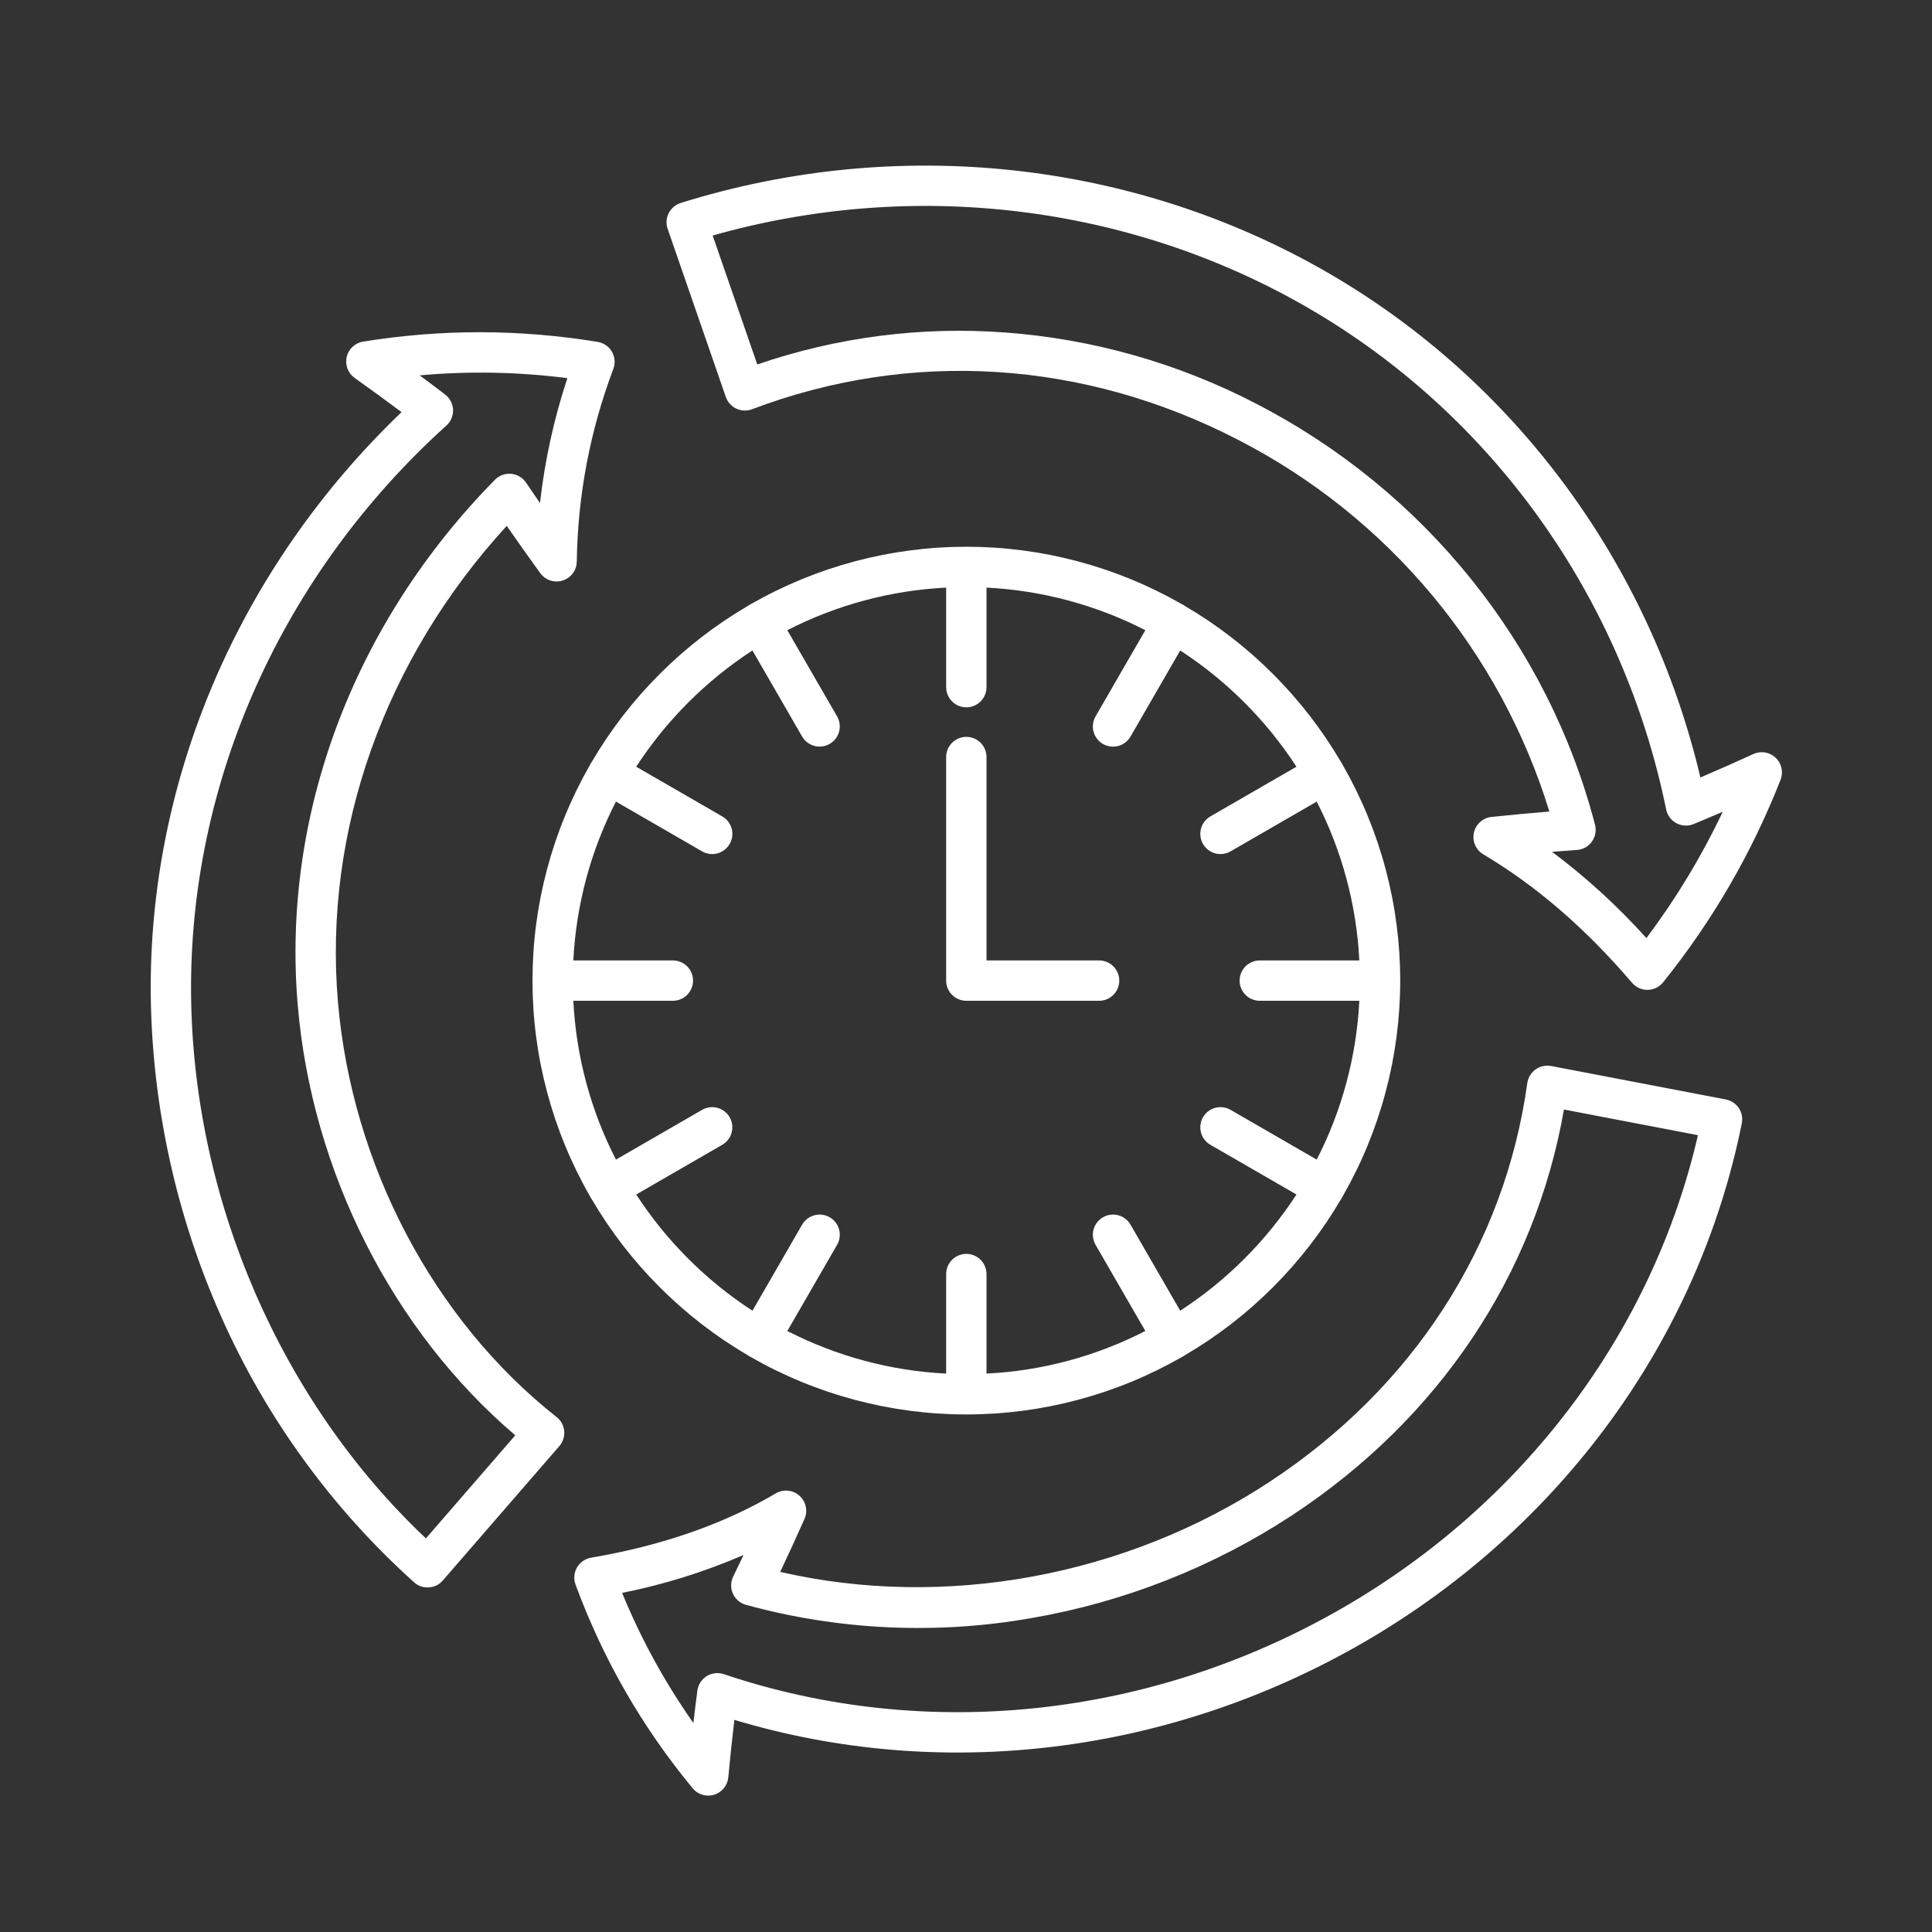 <svg xmlns="http://www.w3.org/2000/svg" xmlns:xlink="http://www.w3.org/1999/xlink" width="500" zoomAndPan="magnify" viewBox="0 0 375 375" height="500" preserveAspectRatio="xMidYMid meet" version="1.0"><rect x="0" y="0" width="375" height="375" fill="#333333" stroke="none"/><defs><clipPath id="4b38d868e3"><path d="M 111 206 L 339 206 L 339 348.672 L 111 348.672 Z M 111 206 " clip-rule="nonzero"/></clipPath></defs><path fill="#ffffff" d="M 114.637 148.23 C 114.574 148.336 114.523 148.441 114.473 148.547 C 112.66 151.715 111.059 154.984 109.672 158.363 C 108.281 161.738 107.121 165.188 106.184 168.715 C 105.242 172.242 104.539 175.812 104.062 179.434 C 103.59 183.051 103.355 186.684 103.355 190.332 C 103.355 193.984 103.59 197.617 104.062 201.234 C 104.539 204.855 105.242 208.426 106.184 211.953 C 107.121 215.48 108.281 218.93 109.672 222.305 C 111.059 225.68 112.66 228.953 114.473 232.117 C 114.523 232.227 114.578 232.336 114.637 232.438 C 114.699 232.543 114.762 232.629 114.828 232.723 C 118.496 238.984 122.895 244.684 128.023 249.82 C 133.152 254.953 138.848 259.355 145.105 263.031 C 145.223 263.113 145.34 263.191 145.461 263.262 C 145.535 263.305 145.613 263.336 145.688 263.375 C 148.859 265.195 152.137 266.805 155.52 268.199 C 158.902 269.594 162.359 270.762 165.895 271.703 C 169.43 272.645 173.012 273.355 176.637 273.832 C 180.266 274.305 183.906 274.543 187.566 274.543 C 191.223 274.543 194.867 274.305 198.496 273.832 C 202.121 273.355 205.703 272.645 209.238 271.703 C 212.773 270.762 216.23 269.594 219.613 268.199 C 222.996 266.805 226.273 265.195 229.445 263.375 C 229.52 263.336 229.598 263.305 229.672 263.262 C 229.797 263.191 229.914 263.113 230.027 263.027 C 236.289 259.355 241.984 254.953 247.113 249.816 C 252.242 244.684 256.641 238.984 260.309 232.723 C 260.371 232.629 260.438 232.539 260.5 232.438 C 260.559 232.34 260.613 232.227 260.664 232.117 C 262.477 228.949 264.078 225.68 265.465 222.305 C 266.852 218.93 268.016 215.477 268.953 211.949 C 269.891 208.426 270.598 204.852 271.07 201.234 C 271.543 197.617 271.781 193.98 271.781 190.332 C 271.781 186.684 271.543 183.051 271.07 179.43 C 270.598 175.812 269.891 172.242 268.953 168.715 C 268.016 165.188 266.852 161.738 265.465 158.363 C 264.078 154.988 262.477 151.715 260.664 148.551 C 260.613 148.441 260.559 148.332 260.5 148.23 C 260.43 148.105 260.352 147.988 260.266 147.875 C 256.602 141.625 252.203 135.941 247.082 130.82 C 241.957 125.695 236.273 121.305 230.023 117.637 C 229.91 117.555 229.793 117.477 229.668 117.406 C 229.562 117.344 229.457 117.289 229.348 117.242 C 226.18 115.426 222.91 113.824 219.535 112.438 C 216.16 111.051 212.707 109.887 209.184 108.949 C 205.656 108.012 202.082 107.305 198.465 106.832 C 194.848 106.359 191.211 106.121 187.562 106.121 C 183.914 106.121 180.277 106.359 176.66 106.832 C 173.043 107.305 169.469 108.012 165.941 108.949 C 162.418 109.887 158.965 111.051 155.59 112.438 C 152.215 113.824 148.945 115.426 145.777 117.242 C 145.668 117.289 145.562 117.344 145.461 117.402 C 145.336 117.473 145.219 117.551 145.105 117.637 C 138.855 121.301 133.172 125.695 128.051 130.82 C 122.926 135.941 118.531 141.625 114.867 147.875 C 114.785 147.988 114.707 148.109 114.637 148.23 Z M 146.047 126.254 L 155.691 142.961 C 155.953 143.41 156.289 143.793 156.699 144.109 C 157.113 144.422 157.57 144.648 158.07 144.781 C 158.57 144.914 159.078 144.949 159.594 144.879 C 160.109 144.812 160.59 144.648 161.039 144.391 C 161.488 144.129 161.871 143.793 162.188 143.383 C 162.504 142.973 162.727 142.516 162.863 142.016 C 162.996 141.516 163.031 141.008 162.965 140.492 C 162.895 139.977 162.734 139.496 162.477 139.047 L 152.816 122.324 C 157.605 119.867 162.598 117.941 167.793 116.547 C 172.988 115.156 178.273 114.324 183.648 114.055 L 183.648 133.375 C 183.648 133.895 183.746 134.395 183.945 134.875 C 184.145 135.352 184.43 135.777 184.797 136.145 C 185.164 136.512 185.586 136.793 186.066 136.992 C 186.547 137.191 187.043 137.289 187.562 137.289 C 188.082 137.289 188.582 137.191 189.062 136.992 C 189.543 136.793 189.965 136.512 190.332 136.145 C 190.699 135.777 190.984 135.352 191.18 134.875 C 191.379 134.395 191.48 133.895 191.48 133.375 L 191.48 114.055 C 196.852 114.324 202.137 115.156 207.332 116.551 C 212.531 117.945 217.52 119.867 222.309 122.324 L 212.648 139.051 C 212.391 139.5 212.227 139.98 212.156 140.496 C 212.09 141.012 212.121 141.52 212.258 142.023 C 212.391 142.523 212.617 142.98 212.934 143.395 C 213.25 143.805 213.633 144.141 214.082 144.402 C 214.531 144.66 215.016 144.824 215.527 144.891 C 216.043 144.961 216.551 144.926 217.055 144.793 C 217.555 144.656 218.012 144.43 218.426 144.113 C 218.836 143.797 219.172 143.414 219.434 142.965 L 229.078 126.258 C 233.586 129.191 237.738 132.555 241.543 136.359 C 245.344 140.16 248.711 144.312 251.641 148.82 L 234.934 158.465 C 234.484 158.727 234.102 159.062 233.785 159.473 C 233.469 159.887 233.246 160.344 233.109 160.844 C 232.977 161.344 232.941 161.855 233.012 162.367 C 233.078 162.883 233.242 163.367 233.5 163.816 C 233.762 164.266 234.098 164.648 234.508 164.965 C 234.922 165.281 235.379 165.504 235.879 165.641 C 236.379 165.773 236.887 165.809 237.402 165.738 C 237.918 165.672 238.402 165.508 238.852 165.25 L 255.574 155.59 C 258.031 160.379 259.957 165.367 261.348 170.566 C 262.742 175.762 263.574 181.047 263.844 186.418 L 244.523 186.418 C 244.004 186.418 243.504 186.52 243.023 186.719 C 242.543 186.918 242.121 187.199 241.754 187.566 C 241.387 187.934 241.105 188.355 240.906 188.836 C 240.707 189.316 240.609 189.816 240.609 190.336 C 240.609 190.855 240.707 191.355 240.906 191.832 C 241.105 192.312 241.387 192.738 241.754 193.105 C 242.121 193.473 242.543 193.754 243.023 193.953 C 243.504 194.152 244.004 194.25 244.523 194.25 L 263.844 194.25 C 263.574 199.625 262.742 204.91 261.348 210.105 C 259.957 215.301 258.031 220.293 255.574 225.078 L 238.852 215.422 C 238.402 215.16 237.918 214.996 237.402 214.93 C 236.887 214.863 236.379 214.895 235.879 215.031 C 235.379 215.164 234.922 215.391 234.508 215.707 C 234.098 216.023 233.762 216.406 233.5 216.855 C 233.242 217.305 233.078 217.785 233.012 218.301 C 232.941 218.816 232.977 219.324 233.109 219.824 C 233.246 220.328 233.469 220.785 233.785 221.195 C 234.102 221.609 234.484 221.945 234.934 222.203 L 251.641 231.852 C 248.711 236.355 245.344 240.512 241.543 244.312 C 237.738 248.113 233.586 251.48 229.078 254.41 L 219.434 237.707 C 219.172 237.258 218.836 236.875 218.426 236.559 C 218.012 236.242 217.555 236.016 217.055 235.883 C 216.555 235.746 216.043 235.715 215.531 235.781 C 215.016 235.848 214.531 236.012 214.082 236.273 C 213.633 236.531 213.25 236.867 212.934 237.281 C 212.617 237.691 212.395 238.148 212.258 238.648 C 212.125 239.152 212.09 239.66 212.16 240.176 C 212.227 240.688 212.391 241.172 212.648 241.621 L 222.309 258.344 C 217.52 260.801 212.531 262.727 207.332 264.121 C 202.137 265.516 196.852 266.348 191.48 266.613 L 191.48 247.293 C 191.48 246.773 191.379 246.273 191.18 245.797 C 190.984 245.316 190.699 244.891 190.332 244.523 C 189.965 244.16 189.543 243.875 189.062 243.676 C 188.582 243.477 188.082 243.379 187.562 243.379 C 187.043 243.379 186.547 243.477 186.066 243.676 C 185.586 243.875 185.164 244.16 184.797 244.523 C 184.43 244.891 184.145 245.316 183.945 245.797 C 183.746 246.273 183.648 246.773 183.648 247.293 L 183.648 266.613 C 178.273 266.348 172.992 265.516 167.793 264.121 C 162.598 262.727 157.605 260.801 152.82 258.344 L 162.477 241.621 C 162.738 241.172 162.902 240.688 162.969 240.176 C 163.035 239.66 163.004 239.152 162.871 238.648 C 162.734 238.148 162.508 237.691 162.195 237.281 C 161.879 236.867 161.496 236.531 161.043 236.273 C 160.594 236.012 160.113 235.848 159.598 235.781 C 159.082 235.715 158.574 235.746 158.074 235.883 C 157.57 236.016 157.117 236.242 156.703 236.559 C 156.293 236.875 155.957 237.258 155.695 237.707 L 146.051 254.41 C 141.543 251.48 137.391 248.113 133.586 244.312 C 129.785 240.512 126.418 236.355 123.488 231.852 L 140.195 222.203 C 140.645 221.941 141.027 221.605 141.34 221.195 C 141.656 220.785 141.883 220.328 142.016 219.824 C 142.148 219.324 142.184 218.816 142.117 218.301 C 142.047 217.789 141.883 217.305 141.625 216.855 C 141.363 216.406 141.031 216.023 140.617 215.707 C 140.207 215.391 139.75 215.168 139.25 215.031 C 138.746 214.898 138.238 214.863 137.727 214.93 C 137.211 215 136.727 215.16 136.277 215.422 L 119.555 225.078 C 117.098 220.293 115.172 215.301 113.777 210.105 C 112.387 204.91 111.555 199.625 111.285 194.25 L 130.605 194.25 C 131.125 194.25 131.625 194.152 132.102 193.953 C 132.582 193.754 133.008 193.473 133.375 193.105 C 133.738 192.738 134.023 192.312 134.223 191.832 C 134.422 191.355 134.52 190.855 134.52 190.336 C 134.52 189.816 134.422 189.316 134.223 188.836 C 134.023 188.355 133.738 187.934 133.375 187.566 C 133.008 187.199 132.582 186.918 132.102 186.719 C 131.625 186.52 131.125 186.418 130.605 186.418 L 111.285 186.418 C 111.555 181.047 112.387 175.762 113.777 170.566 C 115.172 165.367 117.098 160.379 119.555 155.59 L 136.277 165.25 C 136.727 165.508 137.211 165.672 137.727 165.742 C 138.238 165.809 138.746 165.773 139.25 165.641 C 139.75 165.508 140.207 165.281 140.621 164.965 C 141.031 164.648 141.367 164.266 141.625 163.816 C 141.887 163.367 142.051 162.883 142.117 162.367 C 142.188 161.855 142.152 161.348 142.02 160.844 C 141.883 160.344 141.66 159.887 141.344 159.473 C 141.027 159.062 140.645 158.727 140.195 158.469 L 123.488 148.82 C 126.418 144.312 129.785 140.16 133.586 136.355 C 137.387 132.555 141.539 129.188 146.047 126.254 Z M 146.047 126.254 " fill-opacity="1" fill-rule="nonzero"/><path fill="#ffffff" d="M 187.562 194.25 L 213.336 194.25 C 213.855 194.25 214.355 194.152 214.836 193.953 C 215.312 193.754 215.738 193.473 216.105 193.105 C 216.473 192.738 216.754 192.312 216.953 191.832 C 217.152 191.355 217.25 190.855 217.25 190.336 C 217.25 189.816 217.152 189.316 216.953 188.836 C 216.754 188.355 216.473 187.934 216.105 187.566 C 215.738 187.199 215.312 186.918 214.836 186.719 C 214.355 186.52 213.855 186.418 213.336 186.418 L 191.48 186.418 L 191.48 146.938 C 191.48 146.418 191.379 145.918 191.18 145.441 C 190.984 144.961 190.699 144.535 190.332 144.168 C 189.965 143.805 189.543 143.52 189.062 143.32 C 188.582 143.121 188.082 143.023 187.562 143.023 C 187.043 143.023 186.547 143.121 186.066 143.32 C 185.586 143.52 185.164 143.805 184.797 144.168 C 184.43 144.535 184.145 144.961 183.945 145.441 C 183.746 145.918 183.648 146.418 183.648 146.938 L 183.648 190.336 C 183.648 190.855 183.746 191.355 183.945 191.832 C 184.145 192.312 184.43 192.738 184.797 193.105 C 185.164 193.473 185.586 193.754 186.066 193.953 C 186.547 194.152 187.043 194.25 187.562 194.25 Z M 187.562 194.25 " fill-opacity="1" fill-rule="nonzero"/><g clip-path="url(#4b38d868e3)"><path fill="#ffffff" d="M 334.98 213.406 L 301.066 206.91 C 300.805 206.859 300.543 206.836 300.277 206.84 C 300.012 206.844 299.75 206.875 299.488 206.93 C 299.23 206.988 298.98 207.07 298.738 207.18 C 298.496 207.285 298.266 207.418 298.051 207.574 C 297.836 207.727 297.637 207.902 297.457 208.098 C 297.277 208.293 297.117 208.504 296.98 208.73 C 296.84 208.957 296.73 209.195 296.641 209.445 C 296.551 209.695 296.488 209.953 296.453 210.215 C 292.043 241.801 274.289 269.285 246.465 287.598 C 218.473 306.023 183.293 312.434 151.438 305.105 C 153.051 301.707 154.625 298.266 156.148 294.824 C 156.316 294.445 156.418 294.047 156.461 293.637 C 156.504 293.223 156.48 292.812 156.391 292.41 C 156.305 292.004 156.156 291.621 155.945 291.266 C 155.738 290.906 155.477 290.59 155.168 290.312 C 154.859 290.039 154.516 289.816 154.133 289.652 C 153.754 289.484 153.359 289.383 152.945 289.344 C 152.531 289.301 152.125 289.328 151.719 289.418 C 151.316 289.508 150.934 289.656 150.578 289.867 C 140.461 295.836 128.398 300.035 114.73 302.344 C 114.445 302.395 114.172 302.473 113.902 302.582 C 113.637 302.691 113.387 302.824 113.148 302.992 C 112.914 303.156 112.695 303.344 112.504 303.555 C 112.309 303.766 112.137 303.996 111.992 304.246 C 111.848 304.496 111.734 304.758 111.648 305.031 C 111.562 305.309 111.508 305.59 111.48 305.875 C 111.457 306.16 111.465 306.449 111.504 306.734 C 111.543 307.02 111.613 307.297 111.711 307.566 C 117.047 322.043 124.633 335.23 134.461 347.121 C 134.707 347.418 134.992 347.676 135.316 347.887 C 135.641 348.098 135.988 348.258 136.359 348.367 C 136.73 348.477 137.109 348.531 137.496 348.527 C 137.883 348.523 138.258 348.465 138.629 348.352 C 138.996 348.234 139.344 348.07 139.664 347.852 C 139.98 347.637 140.266 347.375 140.508 347.074 C 140.75 346.773 140.945 346.445 141.09 346.086 C 141.238 345.73 141.328 345.359 141.363 344.973 C 141.711 341.227 142.105 337.496 142.543 333.828 C 182.793 345.938 227.008 340.559 264.609 318.828 C 302.895 296.695 329.676 259.957 338.086 218.023 C 338.137 217.77 338.16 217.516 338.16 217.258 C 338.16 216.996 338.137 216.742 338.086 216.488 C 338.035 216.234 337.961 215.988 337.859 215.75 C 337.762 215.512 337.641 215.285 337.496 215.07 C 337.352 214.855 337.188 214.656 337.004 214.473 C 336.82 214.293 336.621 214.129 336.406 213.988 C 336.191 213.844 335.961 213.727 335.723 213.629 C 335.484 213.531 335.238 213.457 334.984 213.41 Z M 260.688 312.047 C 223.613 333.477 179.805 338.184 140.492 324.953 C 140.219 324.859 139.938 324.801 139.648 324.77 C 139.359 324.738 139.074 324.742 138.785 324.773 C 138.5 324.809 138.219 324.871 137.945 324.969 C 137.672 325.062 137.414 325.188 137.168 325.34 C 136.922 325.496 136.695 325.672 136.492 325.875 C 136.285 326.078 136.105 326.301 135.949 326.547 C 135.789 326.789 135.664 327.047 135.562 327.316 C 135.465 327.59 135.395 327.867 135.359 328.156 C 135.086 330.227 134.828 332.32 134.582 334.434 C 129.031 326.531 124.422 318.113 120.75 309.18 C 128.867 307.562 136.727 305.109 144.324 301.824 C 143.656 303.23 142.988 304.625 142.312 306.008 C 142.184 306.266 142.09 306.535 142.023 306.816 C 141.957 307.098 141.918 307.379 141.914 307.668 C 141.91 307.953 141.938 308.238 141.996 308.52 C 142.055 308.801 142.145 309.074 142.262 309.336 C 142.379 309.598 142.527 309.844 142.699 310.074 C 142.871 310.305 143.066 310.516 143.285 310.699 C 143.504 310.887 143.742 311.047 143.996 311.184 C 144.25 311.32 144.516 311.426 144.793 311.5 C 153.809 313.965 162.988 315.418 172.324 315.852 C 181.664 316.285 190.938 315.695 200.145 314.082 C 209.172 312.523 217.953 310.066 226.477 306.707 C 235.004 303.348 243.098 299.156 250.762 294.137 C 279.301 275.352 297.93 247.492 303.562 215.359 L 329.57 220.34 C 320.773 258.465 295.848 291.727 260.688 312.047 Z M 260.688 312.047 " fill-opacity="1" fill-rule="nonzero"/></g><path fill="#ffffff" d="M 108.035 275.047 C 84.145 256.199 68.277 226.059 65.59 194.414 C 62.777 161.285 74.684 127.895 98.359 102.074 C 100.488 105.156 102.672 108.23 104.871 111.25 C 105.113 111.586 105.402 111.871 105.734 112.113 C 106.066 112.355 106.43 112.539 106.82 112.668 C 107.211 112.793 107.613 112.859 108.023 112.859 C 108.434 112.863 108.836 112.801 109.227 112.676 C 109.621 112.551 109.984 112.367 110.316 112.129 C 110.652 111.887 110.941 111.602 111.184 111.273 C 111.43 110.941 111.617 110.582 111.75 110.191 C 111.879 109.801 111.945 109.402 111.953 108.988 C 112.148 96.109 114.516 83.641 119.055 71.586 C 119.152 71.316 119.223 71.039 119.262 70.754 C 119.301 70.469 119.309 70.184 119.281 69.895 C 119.258 69.609 119.203 69.328 119.117 69.055 C 119.031 68.777 118.914 68.516 118.77 68.266 C 118.629 68.02 118.457 67.789 118.262 67.574 C 118.066 67.363 117.852 67.176 117.617 67.012 C 117.379 66.848 117.129 66.711 116.859 66.602 C 116.594 66.492 116.32 66.414 116.035 66.367 C 100.863 63.879 85.688 63.855 70.508 66.301 C 70.121 66.359 69.754 66.477 69.402 66.645 C 69.051 66.816 68.734 67.031 68.449 67.297 C 68.16 67.562 67.922 67.863 67.727 68.199 C 67.527 68.535 67.387 68.895 67.297 69.273 C 67.207 69.652 67.176 70.035 67.199 70.426 C 67.227 70.812 67.309 71.188 67.445 71.555 C 67.582 71.918 67.77 72.254 68.008 72.562 C 68.246 72.871 68.523 73.137 68.844 73.363 C 71.902 75.535 74.953 77.758 77.941 79.996 C 46.48 110.113 28.793 151.152 29.262 193.32 C 29.41 204.043 30.633 214.645 32.934 225.121 C 35.234 235.598 38.566 245.738 42.926 255.535 C 47.281 265.359 52.617 274.617 58.93 283.312 C 65.242 292.008 72.395 299.949 80.383 307.133 C 81.125 307.793 81.992 308.121 82.988 308.121 C 83.07 308.121 83.156 308.121 83.238 308.113 C 84.328 308.043 85.23 307.598 85.945 306.773 L 108.57 280.684 C 108.742 280.484 108.895 280.266 109.023 280.035 C 109.156 279.805 109.262 279.562 109.34 279.312 C 109.422 279.059 109.477 278.801 109.504 278.539 C 109.535 278.277 109.535 278.012 109.512 277.75 C 109.484 277.484 109.434 277.227 109.355 276.973 C 109.281 276.719 109.176 276.477 109.051 276.246 C 108.926 276.012 108.777 275.793 108.605 275.594 C 108.434 275.391 108.246 275.207 108.035 275.043 Z M 82.664 298.602 C 54.496 271.988 37.527 232.906 37.09 193.234 C 36.633 151.789 54.695 111.469 86.648 82.594 C 86.863 82.402 87.051 82.191 87.219 81.957 C 87.383 81.723 87.523 81.473 87.633 81.207 C 87.746 80.941 87.828 80.668 87.879 80.387 C 87.93 80.102 87.949 79.816 87.938 79.531 C 87.926 79.242 87.883 78.961 87.809 78.684 C 87.734 78.406 87.633 78.141 87.5 77.887 C 87.367 77.629 87.207 77.395 87.023 77.172 C 86.84 76.953 86.633 76.754 86.402 76.582 C 84.777 75.336 83.133 74.094 81.465 72.855 C 91.039 71.996 100.59 72.18 110.125 73.398 C 107.516 81.297 105.742 89.375 104.812 97.641 C 103.898 96.32 102.996 95 102.105 93.68 C 101.945 93.438 101.758 93.219 101.547 93.02 C 101.336 92.82 101.105 92.645 100.855 92.5 C 100.605 92.352 100.344 92.23 100.066 92.145 C 99.793 92.055 99.508 91.996 99.219 91.969 C 98.93 91.941 98.645 91.949 98.355 91.984 C 98.066 92.023 97.789 92.09 97.516 92.191 C 97.242 92.289 96.984 92.418 96.742 92.574 C 96.496 92.73 96.273 92.914 96.07 93.121 C 68.609 121.008 54.656 158.168 57.789 195.078 C 60.535 227.426 76.227 258.332 100.016 278.594 Z M 82.664 298.602 " fill-opacity="1" fill-rule="nonzero"/><path fill="#ffffff" d="M 344.656 147.074 C 344.371 146.805 344.055 146.586 343.707 146.41 C 343.355 146.238 342.988 146.121 342.605 146.055 C 342.219 145.992 341.836 145.984 341.445 146.035 C 341.059 146.086 340.688 146.195 340.336 146.355 C 336.922 147.918 333.477 149.441 330.047 150.906 C 320.262 109.469 294.094 73.934 257.684 52.906 C 220.016 31.152 174.25 26.227 132.121 39.398 C 131.871 39.477 131.629 39.578 131.402 39.707 C 131.172 39.832 130.957 39.98 130.758 40.148 C 130.559 40.32 130.375 40.508 130.215 40.711 C 130.051 40.918 129.91 41.137 129.793 41.371 C 129.676 41.605 129.582 41.852 129.512 42.102 C 129.441 42.355 129.398 42.613 129.383 42.875 C 129.363 43.137 129.375 43.395 129.406 43.656 C 129.441 43.914 129.504 44.168 129.59 44.418 L 140.883 77.051 C 140.969 77.301 141.078 77.535 141.211 77.762 C 141.344 77.988 141.496 78.195 141.672 78.391 C 141.848 78.586 142.039 78.762 142.25 78.918 C 142.461 79.074 142.684 79.207 142.922 79.316 C 143.16 79.43 143.406 79.516 143.66 79.578 C 143.914 79.637 144.172 79.676 144.434 79.684 C 144.695 79.695 144.957 79.68 145.215 79.637 C 145.473 79.594 145.723 79.527 145.969 79.434 C 176.816 67.754 210.332 69.867 240.336 85.379 C 243.918 87.219 247.402 89.234 250.785 91.426 C 254.168 93.617 257.434 95.969 260.582 98.484 C 263.73 101 266.742 103.668 269.625 106.484 C 272.508 109.301 275.242 112.254 277.828 115.344 C 280.414 118.434 282.84 121.645 285.105 124.977 C 287.371 128.309 289.469 131.746 291.391 135.289 C 293.312 138.828 295.055 142.457 296.617 146.172 C 298.176 149.887 299.551 153.672 300.73 157.523 C 296.984 157.824 293.219 158.176 289.496 158.566 C 289.086 158.609 288.695 158.715 288.316 158.883 C 287.941 159.051 287.602 159.27 287.297 159.543 C 286.988 159.82 286.73 160.133 286.523 160.488 C 286.316 160.844 286.172 161.223 286.082 161.621 C 285.996 162.023 285.969 162.43 286.012 162.84 C 286.051 163.246 286.152 163.641 286.316 164.02 C 286.477 164.395 286.695 164.738 286.965 165.047 C 287.238 165.355 287.551 165.613 287.902 165.824 C 298.258 171.996 307.703 180.152 316.781 190.762 C 317.152 191.195 317.602 191.531 318.121 191.773 C 318.641 192.012 319.184 192.133 319.758 192.133 L 319.816 192.133 C 320.402 192.121 320.953 191.988 321.477 191.734 C 322 191.477 322.445 191.121 322.809 190.668 C 332.406 178.719 340.004 165.613 345.609 151.352 C 345.75 150.988 345.836 150.613 345.867 150.223 C 345.898 149.832 345.871 149.449 345.785 149.066 C 345.699 148.688 345.562 148.328 345.371 147.988 C 345.176 147.648 344.938 147.344 344.656 147.074 Z M 319.566 182.078 C 314.008 175.906 307.902 170.324 301.258 165.336 C 302.867 165.207 304.469 165.086 306.066 164.98 C 306.355 164.961 306.637 164.91 306.914 164.828 C 307.191 164.746 307.453 164.637 307.707 164.496 C 307.957 164.355 308.191 164.191 308.406 164 C 308.621 163.809 308.812 163.594 308.98 163.359 C 309.148 163.125 309.289 162.879 309.402 162.613 C 309.516 162.348 309.602 162.074 309.652 161.789 C 309.707 161.508 309.727 161.223 309.715 160.934 C 309.707 160.648 309.664 160.363 309.594 160.086 C 300.469 125.043 276.539 95.273 243.938 78.418 C 236.363 74.473 228.469 71.332 220.254 68.996 C 212.039 66.66 203.672 65.172 195.152 64.543 C 187 63.93 178.867 64.148 170.758 65.191 C 162.645 66.234 154.723 68.086 146.988 70.742 L 138.328 45.715 C 177.293 34.664 219.141 39.684 253.77 59.684 C 289.598 80.371 314.973 115.887 323.402 157.117 C 323.457 157.398 323.547 157.672 323.664 157.934 C 323.781 158.199 323.93 158.445 324.102 158.676 C 324.273 158.91 324.469 159.117 324.688 159.305 C 324.91 159.492 325.145 159.656 325.402 159.789 C 325.656 159.926 325.922 160.031 326.199 160.109 C 326.48 160.184 326.762 160.23 327.051 160.242 C 327.34 160.258 327.625 160.238 327.91 160.191 C 328.195 160.141 328.469 160.059 328.734 159.949 C 330.613 159.172 332.496 158.375 334.387 157.562 C 330.27 166.23 325.328 174.406 319.566 182.078 Z M 319.566 182.078 " fill-opacity="1" fill-rule="nonzero"/></svg>